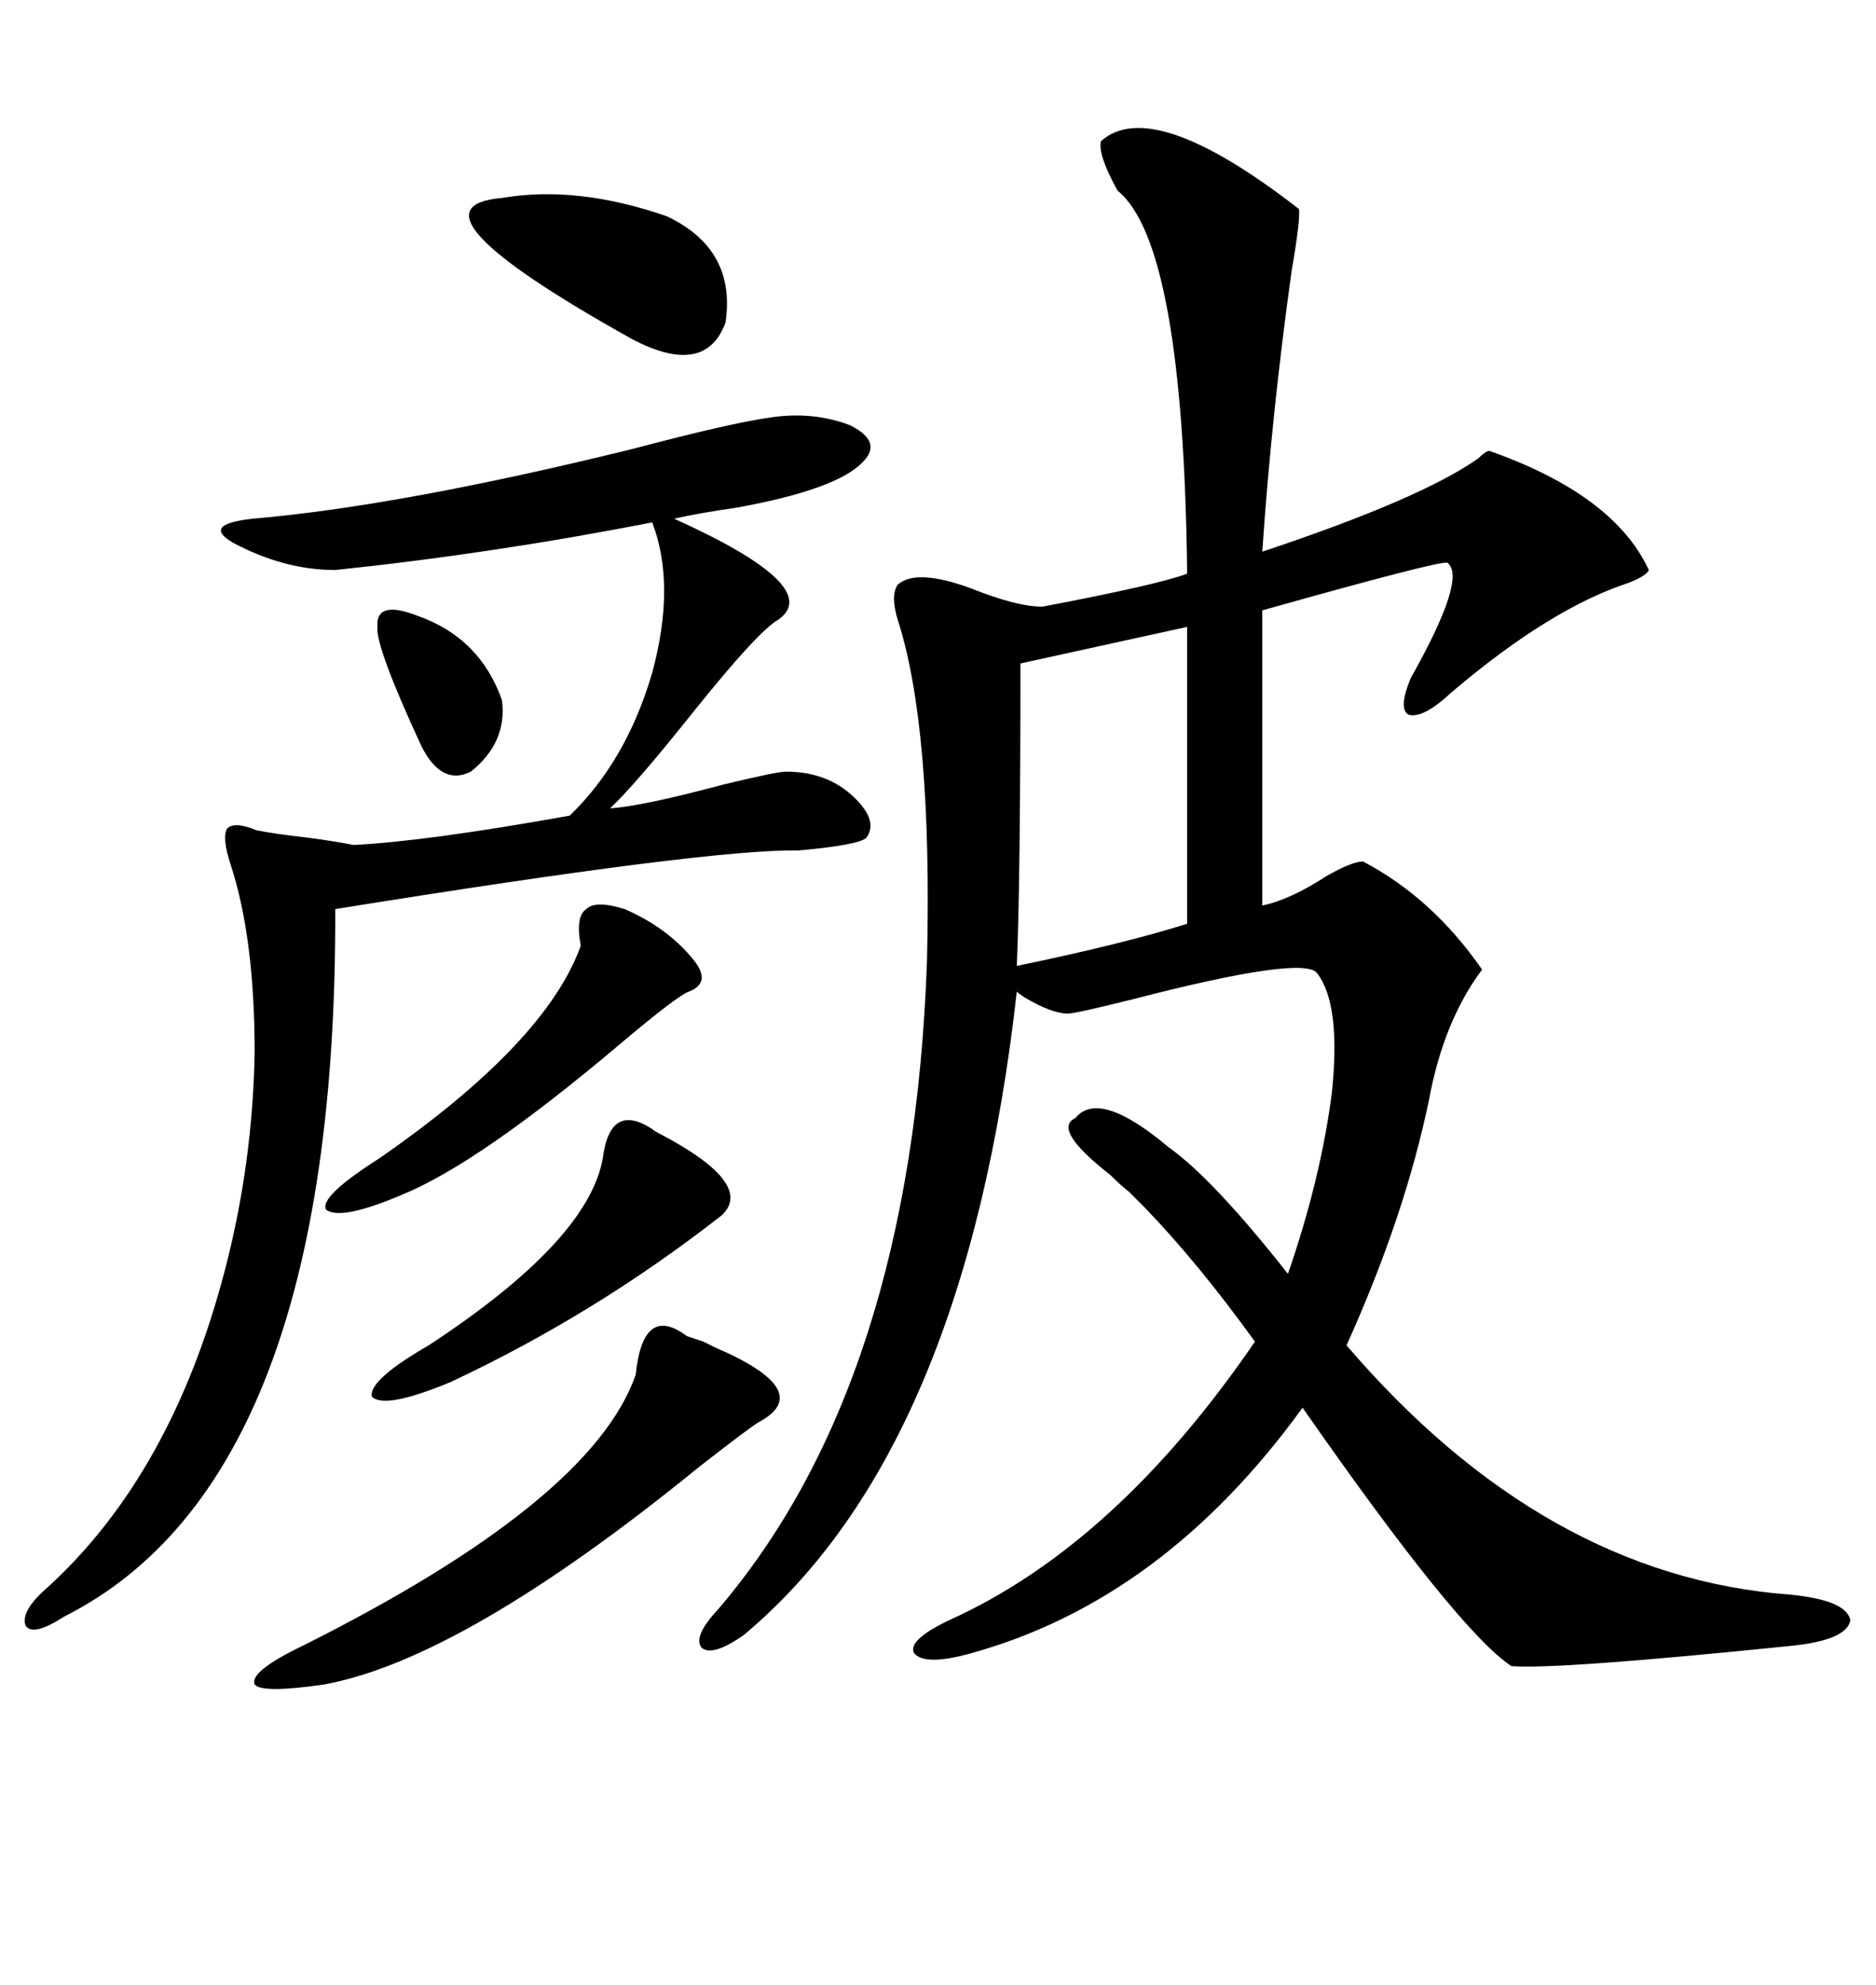 <svg xmlns="http://www.w3.org/2000/svg" xmlns:xlink="http://www.w3.org/1999/xlink" width="300" height="317.285"><path d="M176.07 22.56L176.07 22.56Q184.28 15.23 207.71 33.40L207.71 33.40Q208.01 34.86 206.54 43.36L206.54 43.36Q203.32 66.50 201.86 88.18L201.86 88.18Q227.34 79.69 236.43 73.24L236.43 73.24Q237.60 72.07 238.18 72.07L238.18 72.07Q258.11 79.10 263.67 91.11L263.67 91.11Q263.38 91.99 260.45 93.16L260.45 93.16Q247.85 97.27 232.03 110.74L232.03 110.74Q227.64 114.84 225.29 114.26L225.29 114.26Q223.54 113.38 225.59 108.40L225.59 108.40Q234.67 92.29 231.45 89.94L231.45 89.94Q229.98 89.65 201.86 97.56L201.86 97.56L201.86 144.73Q206.25 143.85 212.11 140.04L212.11 140.04Q216.21 137.70 217.97 137.70L217.97 137.70Q229.10 143.55 237.01 154.98L237.01 154.98Q230.86 163.18 228.52 175.78L228.52 175.78Q224.71 194.24 215.33 215.04L215.33 215.04Q246.97 251.95 286.23 254.88L286.23 254.88Q295.31 255.76 295.90 258.98L295.90 258.98Q295.31 262.21 286.23 263.09L286.23 263.09Q249.02 266.89 241.70 266.31L241.70 266.31Q233.20 260.74 208.30 225L208.30 225Q186.04 255.76 155.27 264.26L155.27 264.26Q147.95 266.31 146.19 264.26L146.19 264.26Q145.02 262.21 151.76 258.98L151.76 258.98Q178.42 246.97 200.68 214.45L200.68 214.45Q191.60 201.86 183.11 193.07L183.11 193.07Q181.35 191.31 180.47 190.43L180.47 190.43Q179.30 189.55 177.54 187.79L177.54 187.79Q168.16 180.47 171.97 178.71L171.97 178.71Q175.78 174.02 186.91 183.40L186.91 183.40Q193.95 188.38 205.96 203.61L205.96 203.61Q211.23 188.38 212.99 174.61L212.99 174.61Q214.45 160.55 210.64 155.57L210.64 155.57Q208.59 152.64 181.35 159.67L181.35 159.67Q171.97 162.01 170.80 162.01L170.80 162.01Q168.16 162.01 163.77 159.38L163.77 159.38Q162.89 158.79 162.60 158.50L162.60 158.50Q154.39 231.74 118.95 261.33L118.95 261.33Q113.96 264.84 112.21 263.38L112.21 263.38Q110.74 261.62 114.84 257.23L114.84 257.23Q145.90 220.90 148.24 153.52L148.24 153.52Q149.12 116.31 143.55 99.02L143.55 99.02Q142.38 95.21 143.55 93.46L143.55 93.46Q146.48 90.82 155.27 94.04L155.27 94.04Q162.60 96.97 166.70 96.97L166.70 96.97Q185.16 93.46 189.84 91.70L189.84 91.70Q189.26 38.96 178.71 30.47L178.71 30.47Q175.49 24.61 176.07 22.56ZM122.75 66.80L122.75 66.80Q129.79 65.63 135.94 67.97L135.94 67.97Q141.21 70.61 137.99 73.83L137.99 73.83Q133.89 78.22 117.77 81.15L117.77 81.15Q111.62 82.03 107.81 82.91L107.81 82.91Q131.84 93.75 124.51 99.02L124.51 99.02Q121.29 100.78 110.74 113.96L110.74 113.96Q101.37 125.68 97.56 129.20L97.56 129.20Q102.54 128.91 115.72 125.39L115.72 125.39Q124.22 123.34 125.68 123.34L125.68 123.34Q131.84 123.34 135.94 126.86L135.94 126.86Q140.63 130.96 138.57 133.89L138.57 133.89Q137.40 135.06 127.73 135.94L127.73 135.94Q113.67 135.64 53.61 145.31L53.61 145.31Q53.91 236.43 10.25 258.40L10.25 258.40Q5.27 261.62 4.10 259.86L4.10 259.86Q3.22 257.52 7.62 253.71L7.62 253.71Q27.54 235.55 36.04 202.73L36.04 202.73Q40.43 185.74 40.72 168.16L40.72 168.16Q40.72 150 36.91 138.28L36.91 138.28Q35.45 133.89 36.33 132.42L36.33 132.42Q37.50 131.25 41.02 132.71L41.02 132.71Q43.95 133.30 49.22 133.89L49.22 133.89Q53.61 134.47 56.54 135.06L56.54 135.06Q68.26 134.47 91.11 130.37L91.11 130.37Q100.20 121.58 104.30 107.52L104.30 107.52Q108.11 93.46 104.30 83.50L104.30 83.50Q78.81 88.48 53.61 91.11L53.61 91.11Q45.41 91.11 37.21 86.72L37.21 86.72Q32.23 83.79 40.43 82.91L40.43 82.91Q64.16 80.86 101.07 71.78L101.07 71.78Q116.60 67.68 122.75 66.80ZM189.84 147.66L189.84 100.20L163.18 106.05Q163.18 141.21 162.60 154.39L162.60 154.39Q179.59 150.88 189.84 147.66L189.84 147.66ZM112.50 214.45L112.50 214.45Q113.09 214.75 114.26 215.33L114.26 215.33Q130.66 222.36 121.29 227.34L121.29 227.34Q119.82 228.22 111.91 234.38L111.91 234.38Q74.12 265.14 51.86 269.24L51.86 269.24Q41.89 270.70 40.72 269.24L40.72 269.24Q39.84 267.19 48.34 263.09L48.34 263.09Q94.63 239.94 101.66 219.73L101.66 219.73Q102.83 208.30 109.86 213.57L109.86 213.57Q111.62 214.16 112.50 214.45ZM99.90 145.31L99.90 145.31Q106.64 148.24 110.74 153.22L110.74 153.22Q113.96 157.03 110.16 158.50L110.16 158.50Q108.40 159.08 99.02 166.99L99.02 166.99Q76.46 186.04 64.16 191.02L64.16 191.02Q54.49 195.12 52.15 193.36L52.15 193.36Q50.98 191.31 60.64 185.16L60.64 185.16Q87.30 166.70 92.87 151.17L92.87 151.17Q91.99 146.48 93.75 145.31L93.75 145.31Q95.21 143.85 99.90 145.31ZM104.30 180.47L104.30 180.47Q104.59 180.76 105.76 181.35L105.76 181.35Q120.70 189.26 115.43 194.24L115.43 194.24Q95.21 210.06 72.07 220.90L72.07 220.90Q61.52 225.29 59.47 223.24L59.47 223.24Q58.89 220.61 68.55 215.04L68.55 215.04Q94.04 198.34 96.39 185.16L96.39 185.16Q97.56 176.07 104.30 180.47ZM80.27 31.64L80.27 31.64Q92.29 29.59 106.64 34.57L106.64 34.57Q117.77 39.84 116.02 51.56L116.02 51.56Q112.79 60.35 101.07 54.20L101.07 54.20Q63.28 33.11 80.27 31.64ZM66.80 98.44L66.80 98.44Q76.76 101.95 80.27 111.91L80.27 111.91Q81.15 118.65 75.29 123.34L75.29 123.34Q70.61 125.68 67.38 119.24L67.38 119.24Q60.06 103.42 60.35 100.20L60.35 100.20Q60.06 95.80 66.80 98.44Z"/></svg>